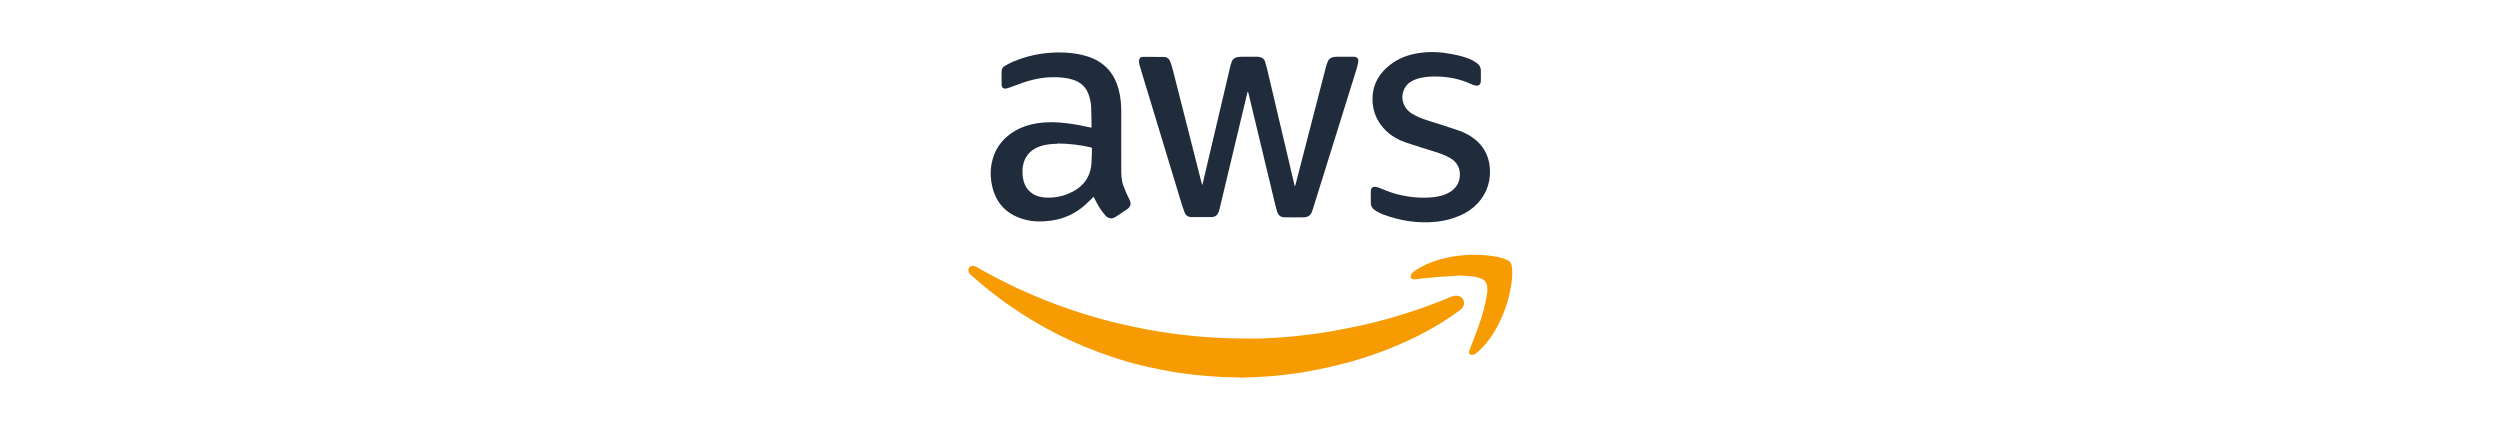 <?xml version="1.0" encoding="UTF-8"?>
<svg id="Capa_1" xmlns="http://www.w3.org/2000/svg" version="1.1" viewBox="0 0 234 40">
  <!-- Generator: Adobe Illustrator 29.5.1, SVG Export Plug-In . SVG Version: 2.1.0 Build 141)  -->
  <defs>
    <style>
      .st0 {
        fill: none;
      }

      .st1 {
        fill: #f79b02;
      }

      .st2 {
        fill: #202b3c;
      }
    </style>
  </defs>
  <g id="Layer_1-2">
    <g>
      <g>
        <path class="st2" d="M116.77,8.59c-.09.37-.17.71-.25,1.06-.67,2.79-1.33,5.58-2,8.36-.12.52-.25,1.03-.37,1.55-.02.09-.05.17-.08.26-.11.33-.35.5-.69.5-.62,0-1.24,0-1.86,0-.3,0-.53-.15-.64-.43-.12-.32-.23-.65-.33-.98-1.27-4.16-2.53-8.32-3.79-12.48-.06-.18-.1-.37-.14-.55-.02-.08-.02-.17,0-.25.02-.19.15-.31.35-.31.66,0,1.31,0,1.97.01.28,0,.49.16.59.42.11.3.2.61.28.92.88,3.45,1.75,6.89,2.63,10.34.03.1.05.21.1.31.05-.23.11-.45.16-.68.82-3.5,1.65-6.99,2.47-10.49.03-.11.06-.21.1-.32.1-.32.33-.47.65-.5.11-.01.22-.02.33-.02.44,0,.88,0,1.33,0,.09,0,.19,0,.28.02.27.04.47.18.55.44.1.3.17.6.24.9.58,2.46,1.16,4.92,1.74,7.37.26,1.09.52,2.19.77,3.28,0,.04.02.08.05.12.01-.04.03-.08.04-.12.96-3.71,1.92-7.43,2.88-11.14.04-.15.1-.29.16-.43.1-.26.31-.38.58-.42.1-.01.2-.02.3-.02.5,0,1.01,0,1.51,0h.03c.3,0,.47.18.42.48-.04.26-.11.52-.19.78-1.34,4.32-2.69,8.64-4.04,12.95-.03.1-.07.2-.1.29-.13.36-.4.53-.76.53-.59.01-1.18.01-1.77,0-.4,0-.62-.17-.74-.55-.11-.35-.18-.7-.27-1.06-.61-2.52-1.21-5.05-1.82-7.57-.2-.82-.39-1.64-.59-2.46,0-.03-.02-.06-.03-.11h0Z"/>
        <path class="st1" d="M116.02,35.32c-.53-.01-1.05,0-1.58-.03-.57-.03-1.14-.07-1.71-.12-.54-.05-1.08-.1-1.62-.17-.5-.06-.99-.13-1.49-.22-.8-.15-1.61-.31-2.41-.49-1.09-.25-2.17-.56-3.23-.92-3.47-1.16-6.69-2.79-9.68-4.9-1.19-.84-2.32-1.75-3.41-2.72-.11-.1-.21-.21-.24-.36-.07-.32.19-.57.51-.49.09.02.18.06.26.1,1.22.7,2.47,1.35,3.74,1.95,1.68.78,3.4,1.47,5.15,2.06,1.39.47,2.79.88,4.21,1.22.94.22,1.89.43,2.84.61.77.15,1.54.26,2.32.37.62.09,1.23.16,1.85.22.46.05.93.09,1.4.12.59.04,1.19.08,1.78.1.91.03,1.81.04,2.71.04.57,0,1.13-.03,1.7-.06.55-.03,1.11-.07,1.66-.12.54-.05,1.07-.11,1.6-.18.72-.09,1.44-.18,2.16-.31.94-.17,1.89-.35,2.82-.55,1.8-.39,3.56-.9,5.3-1.49,1.06-.36,2.11-.76,3.15-1.2.24-.1.48-.15.74-.07.48.16.64.69.33,1.09-.07.09-.17.18-.26.25-1.57,1.16-3.25,2.11-5.02,2.92-2.16.98-4.4,1.74-6.71,2.28-.92.22-1.86.4-2.79.57-.64.12-1.28.19-1.93.27-.59.07-1.18.12-1.78.16-.8.05-1.6.07-2.41.11v-.02h0Z"/>
        <path class="st2" d="M102.37,18.41c-.3.29-.58.58-.89.85-.89.76-1.93,1.23-3.09,1.39-.89.12-1.78.12-2.65-.15-1.58-.48-2.55-1.54-2.89-3.15-.2-.94-.16-1.87.17-2.78.37-1.03,1.07-1.78,2-2.33.64-.37,1.33-.59,2.05-.7.94-.15,1.88-.12,2.82,0,.75.09,1.48.24,2.21.4.02,0,.04,0,.07,0,0-.03,0-.05,0-.06-.01-.63-.01-1.27-.04-1.9-.02-.41-.12-.81-.26-1.2-.26-.68-.76-1.11-1.45-1.32-.66-.21-1.35-.25-2.04-.23-1.24.03-2.4.39-3.54.84-.2.08-.39.15-.6.2-.3.08-.48-.05-.49-.35-.01-.41,0-.83,0-1.24,0-.22.11-.4.3-.51.26-.15.52-.29.79-.41,1-.41,2.03-.68,3.11-.79,1.12-.11,2.23-.08,3.33.17.73.17,1.42.45,2.01.93.73.59,1.15,1.37,1.4,2.25.2.72.26,1.45.26,2.19,0,1.77-.01,3.54,0,5.31,0,.53.01,1.07.2,1.57.16.44.35.86.56,1.28.19.39.14.67-.22.92-.35.24-.7.47-1.05.7-.36.23-.69.19-.98-.13-.41-.45-.71-.97-.98-1.51-.03-.07-.07-.14-.1-.21,0,0,0,0,0,0h0ZM98.95,13.46c-.43,0-1.05.04-1.64.25-.72.26-1.24.73-1.48,1.47-.15.48-.16.98-.08,1.48.07.44.23.84.54,1.17.43.45.97.62,1.57.66.73.04,1.44-.07,2.11-.35,1.27-.52,2.08-1.41,2.19-2.83.03-.45.03-.91.05-1.37,0-.09-.03-.12-.12-.15-.97-.22-1.95-.35-3.14-.36h0Z"/>
        <path class="st2" d="M134.27,7.16c-.54,0-1.15.05-1.74.26-.42.15-.78.38-1.02.78-.49.84-.23,1.87.61,2.41.48.31,1.02.51,1.56.68.94.3,1.88.59,2.81.91.58.19,1.11.48,1.59.86.76.62,1.2,1.42,1.34,2.38.12.91,0,1.79-.42,2.61-.5.95-1.25,1.62-2.22,2.07-.73.34-1.49.54-2.29.63-1.77.19-3.47-.08-5.12-.71-.21-.08-.4-.2-.6-.31-.29-.17-.46-.42-.46-.75-.01-.37-.01-.74,0-1.11.02-.3.2-.43.51-.37.13.03.26.07.38.12.59.25,1.19.48,1.81.62.99.23,2,.32,3.01.23.6-.05,1.18-.18,1.7-.5,1.02-.62,1.07-1.76.76-2.41-.16-.33-.41-.57-.73-.76-.46-.27-.96-.44-1.46-.6-.89-.28-1.78-.55-2.67-.85-.71-.24-1.37-.6-1.91-1.13-.69-.69-1.12-1.51-1.22-2.49-.15-1.52.43-2.72,1.61-3.65.79-.62,1.7-.96,2.68-1.11,1.02-.16,2.03-.11,3.04.08.61.11,1.21.25,1.78.49.24.1.47.25.68.4.22.16.33.4.33.68,0,.3,0,.61,0,.91,0,.02,0,.05,0,.07-.03.33-.22.48-.54.4-.14-.03-.27-.08-.4-.14-1.05-.49-2.17-.7-3.41-.7h0Z"/>
        <path class="st1" d="M136.5,25.81c-.57.03-1.13.06-1.7.1-.52.04-1.03.09-1.55.14-.25.03-.5.06-.76.09-.06,0-.13.01-.19,0-.22-.03-.32-.2-.23-.41.07-.16.2-.27.34-.37.67-.46,1.39-.78,2.16-1.02.6-.18,1.21-.3,1.83-.39.7-.09,1.4-.12,2.1-.09.77.03,1.53.11,2.26.35.09.03.18.07.27.11.32.12.45.37.49.68.07.61,0,1.21-.09,1.81-.17,1.01-.46,1.98-.87,2.91-.52,1.18-1.19,2.25-2.14,3.13-.09.09-.19.17-.29.24-.09.06-.19.1-.29.12-.23.04-.39-.12-.32-.35.05-.19.13-.37.2-.55.43-1.08.85-2.17,1.15-3.29.13-.48.22-.97.31-1.46.05-.28.05-.57,0-.86-.06-.3-.23-.49-.5-.61-.28-.12-.58-.19-.89-.22-.42-.04-.85-.06-1.28-.09h0Z"/>
      </g>
      <rect class="st0" x="70.2" y="-25.8" width="91.8" height="91.8"/>
    </g>
  </g>
</svg>